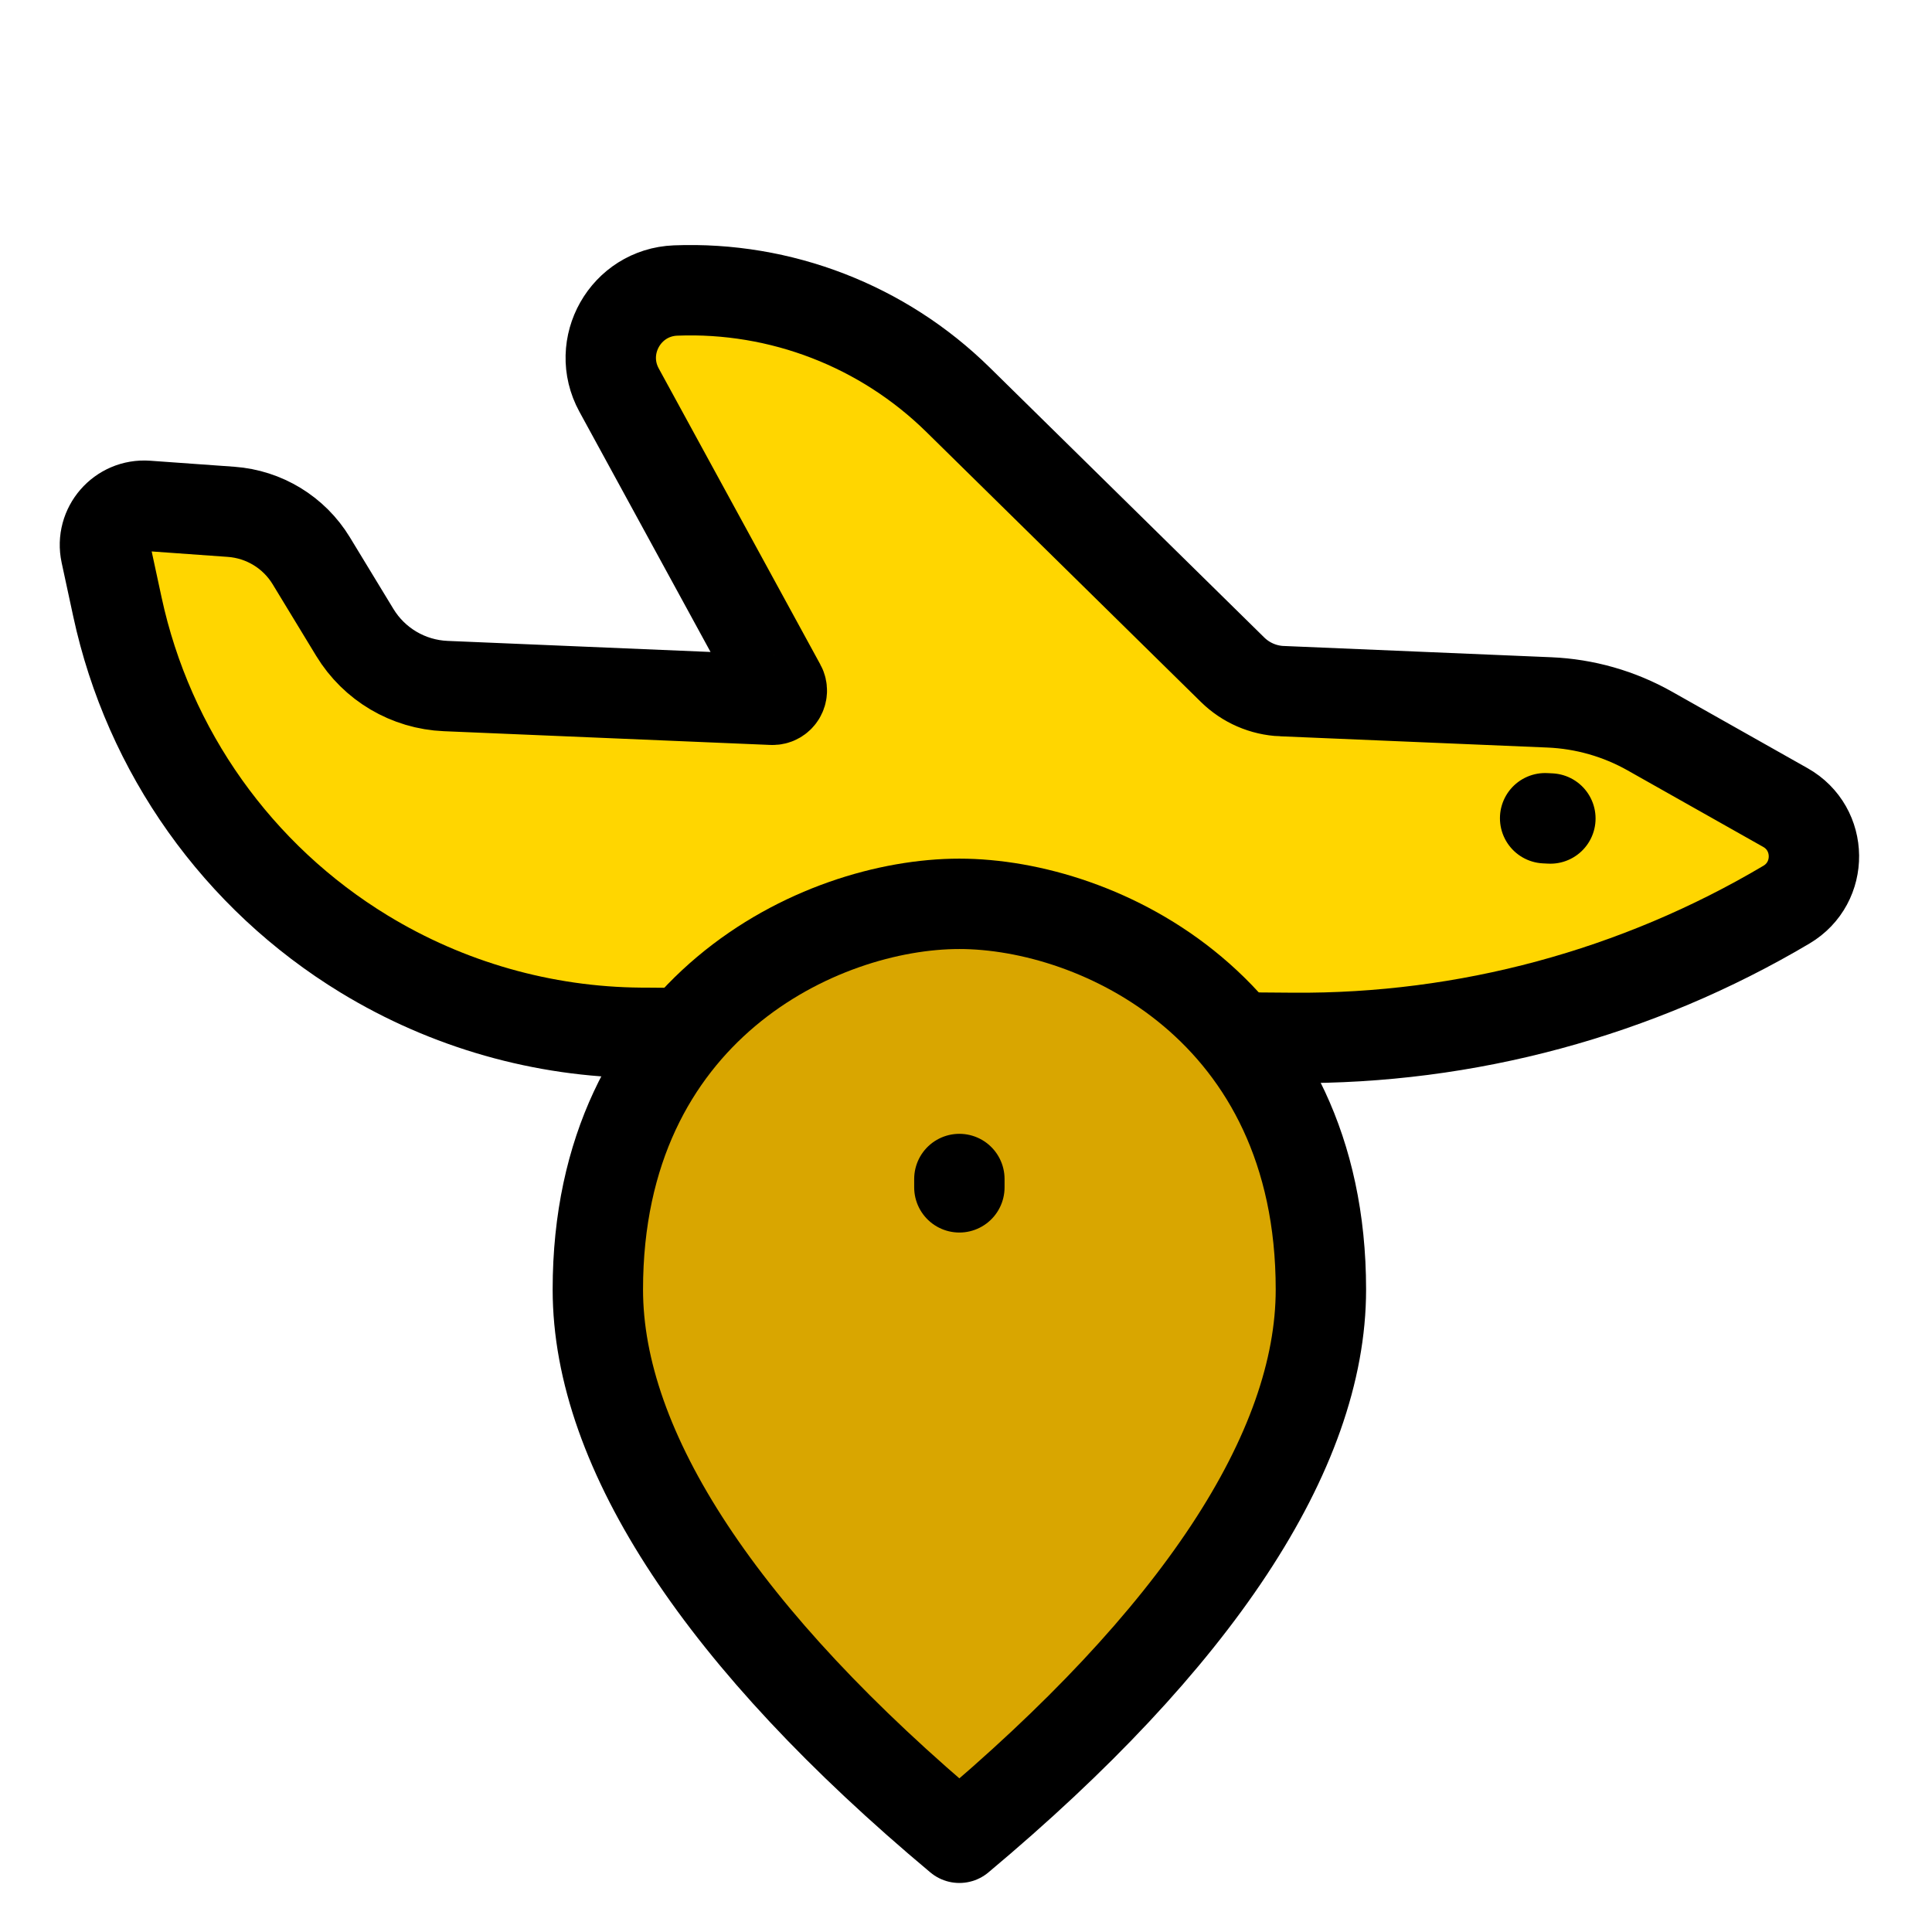<svg fill="none" height="95" viewBox="0 0 95 95" width="95" xmlns="http://www.w3.org/2000/svg"><path d="m5.205 27.204.569 2.638c1.533 7.112 5.919 13.283 12.131 17.069 4.1 2.498 8.801 3.838 13.602 3.875l32.063.25c8.537.067 16.93-2.199 24.274-6.552 1.825-1.082 1.796-3.732-.051-4.774l-6.665-3.761c-1.513-.854-3.207-1.337-4.942-1.41l-13.151-.554c-.911-.038-1.775-.414-2.425-1.053l-13.499-13.275c-3.691-3.63-8.718-5.574-13.891-5.372-2.456.096-3.955 2.739-2.778 4.896l7.947 14.559c.169.309-.065.685-.417.67l-16.057-.676c-1.837-.077-3.513-1.067-4.468-2.638l-2.14-3.521c-.847-1.394-2.317-2.292-3.945-2.408l-4.132-.296c-1.284-.092-2.296 1.074-2.025 2.332z" fill="#ffd600"/><path d="m76.235 40.247-.258-.013m-12.943-6.25 13.151.554c1.736.073 3.429.556 4.942 1.41l6.665 3.761c1.847 1.042 1.875 3.693.051 4.774-7.344 4.353-15.737 6.619-24.274 6.552l-32.063-.25c-4.801-.037-9.502-1.377-13.602-3.875-6.213-3.786-10.599-9.957-12.131-17.069l-.569-2.638c-.271-1.258.741-2.424 2.025-2.332l4.132.296c1.627.117 3.098 1.014 3.945 2.408l2.14 3.521c.955 1.571 2.631 2.561 4.468 2.638l16.057.676c.352.015.586-.36.417-.67l-7.947-14.559c-1.177-2.157.322-4.8 2.778-4.896 5.173-.202 10.2 1.742 13.891 5.372l13.499 13.275c.65.639 1.514 1.015 2.425 1.053z" stroke="#000" stroke-linecap="round" stroke-width="4.444"/><path d="m47.174 44.442c6.862 0 17.777 5.156 17.777 18.966 0 7.955-6.115 17.199-17.777 26.958-11.662-9.759-17.777-19.04-17.777-26.958 0-13.81 10.915-18.966 17.777-18.966z" fill="#d9a600"/><path d="m47.174 58.384v-.41m0-13.531c6.862 0 17.777 5.156 17.777 18.966 0 7.955-6.115 17.199-17.777 26.958-11.662-9.759-17.777-19.04-17.777-26.958 0-13.81 10.915-18.966 17.777-18.966z" stroke="#000" stroke-linecap="round" stroke-linejoin="round" stroke-width="4.444"/></svg>